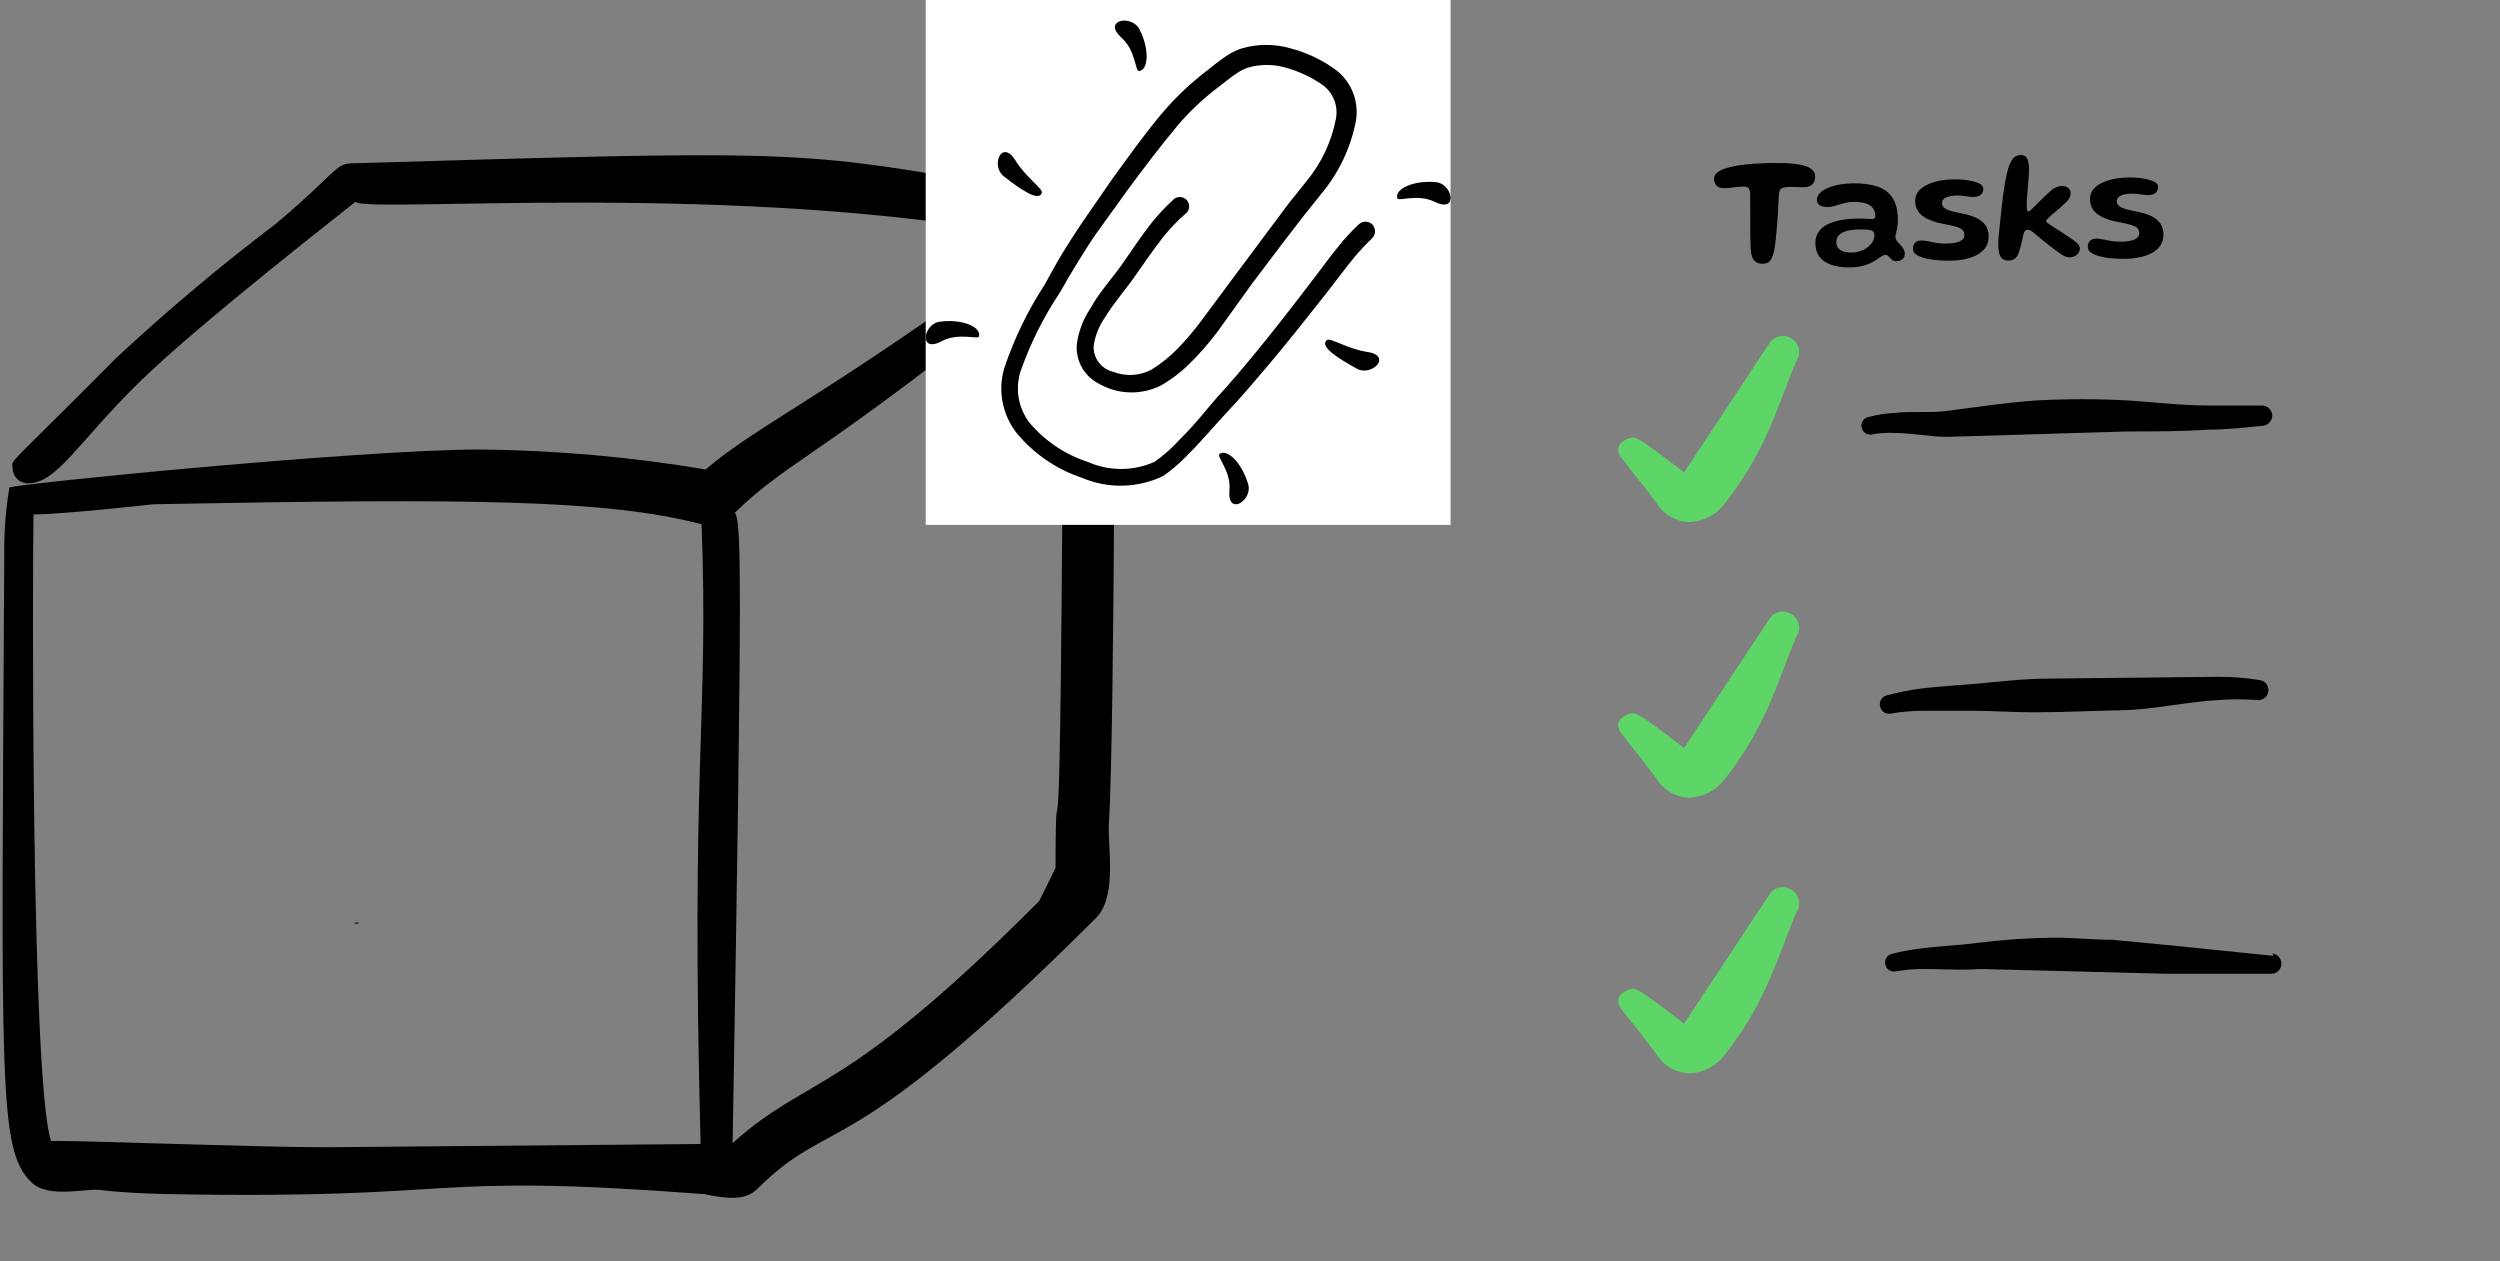 <svg width="442" height="223" viewBox="0 0 442 223" fill="none" xmlns="http://www.w3.org/2000/svg">
<rect x="0" y="0" width="442" height="223" fill="#808080" stroke="none"/>
<g clip-path="url(#clip0_835_5990)">
<path fill-rule="evenodd" clip-rule="evenodd" d="M196.05 145.746C197.116 128.521 197.116 43.709 197.116 42.888C196.05 33.456 186.371 34.686 172.509 32.061C140.848 26.566 137.649 26.648 62.762 28.862C59.071 28.862 60.301 29.847 48.818 39.526C38.99 46.972 29.545 54.911 20.52 63.312C0.67 83.326 2.146 81.029 2.228 82.752C2.228 83.47 2.513 84.158 3.021 84.666C3.529 85.173 4.217 85.459 4.935 85.459C10.102 85.459 13.793 78.159 24.703 67.496C35.612 56.832 62.352 36.163 62.844 35.67C64.156 37.803 131.333 31.815 183.09 42.068C184.648 42.068 183.828 42.068 180.957 44.447C147 69.464 133.548 75.37 124.771 82.998C111.622 80.792 98.322 79.613 84.99 79.471C63.582 79.471 2.146 85.623 1.654 86.197C0.984 90.263 0.682 94.38 0.752 98.5C0.26 191.925 -0.314 203.08 5.427 208.904C8.38 212.021 15.188 210.052 17.649 210.38C21.75 210.873 25.851 211.037 29.952 211.119C84.006 212.103 73.507 207.264 124.525 211.119C128.134 211.857 131.661 212.431 133.876 210.216C147.41 196.765 149.132 206.853 193.671 162.397C197.608 158.624 195.804 149.683 196.05 145.746ZM123.869 202.26L57.676 202.834C44.142 202.834 9.446 201.44 9.036 201.768C5.427 191.187 5.755 100.305 5.919 90.954C10.923 90.954 26.343 89.232 27.163 89.15C84.006 88.083 107.136 88.329 124.033 92.677C125.345 126.963 122.065 134.673 123.869 202.26ZM186.617 153.456L183.746 159.28C148.722 194.468 143.391 189.71 129.529 202.096C131.333 97.024 131.005 92.677 129.939 90.626C139.7 81.111 145.277 80.865 184.731 48.794C184.731 48.794 185.961 48.22 186.863 47.646C186.863 51.173 188.011 55.274 188.011 55.848C187.437 180.278 186.699 125.322 186.617 153.456Z" fill="black"/>
<path fill-rule="evenodd" clip-rule="evenodd" d="M63.255 163.302C61.451 163.302 64.076 162.81 63.255 163.302V163.302Z" fill="black"/>
</g>
<g clip-path="url(#clip1_835_5990)">
<path d="M334.844 76.544C338.06 76.544 341.433 77.281 344.49 77.229L376.115 76.28C380.911 76.28 385.655 76.28 390.399 75.964C393.614 75.964 396.829 75.595 400.044 75.279C400.525 75.238 400.97 75.011 401.285 74.647C401.6 74.283 401.76 73.809 401.731 73.328C401.678 72.858 401.446 72.426 401.083 72.121C400.72 71.817 400.254 71.664 399.781 71.694H390.399C385.708 71.694 381.017 71.115 376.22 70.798C370.83 70.508 365.429 70.508 360.039 70.798C354.768 71.167 349.497 71.958 344.226 72.643C341.275 73.065 338.007 72.643 334.897 73.012C333.401 73.077 331.916 73.307 330.47 73.697C330.25 73.726 330.038 73.801 329.85 73.917C329.661 74.033 329.498 74.188 329.373 74.37C329.247 74.553 329.162 74.76 329.121 74.978C329.081 75.197 329.087 75.421 329.139 75.636C329.191 75.852 329.288 76.054 329.423 76.229C329.559 76.405 329.729 76.55 329.924 76.656C330.119 76.761 330.334 76.825 330.555 76.842C330.776 76.859 330.999 76.829 331.207 76.754C332.409 76.559 333.628 76.488 334.844 76.544Z" fill="black"/>
<path d="M334.369 126.144C336.25 125.83 338.154 125.671 340.061 125.67H349.022C351.973 125.67 356.085 125.934 359.563 125.934C364.834 125.934 370.105 125.67 375.376 125.565C380.647 125.459 386.497 124.089 392.137 123.773C394.417 123.588 396.709 123.588 398.989 123.773C399.455 123.835 399.928 123.717 400.31 123.443C400.692 123.168 400.955 122.758 401.045 122.297C401.082 122.061 401.072 121.82 401.015 121.589C400.958 121.357 400.855 121.139 400.713 120.947C400.57 120.756 400.391 120.595 400.186 120.474C399.98 120.352 399.753 120.273 399.516 120.241C397.112 119.846 394.679 119.652 392.243 119.661C392.243 119.661 362.673 119.978 362.199 119.978C357.719 119.978 353.291 120.557 348.864 120.926C345.859 121.19 342.802 121.348 339.798 121.717C337.718 121.984 335.658 122.389 333.631 122.929C333.415 122.971 333.209 123.059 333.029 123.185C332.848 123.311 332.696 123.474 332.582 123.662C332.467 123.851 332.394 124.061 332.366 124.28C332.338 124.499 332.356 124.721 332.419 124.932C332.462 125.143 332.547 125.342 332.67 125.519C332.793 125.695 332.951 125.844 333.133 125.958C333.316 126.071 333.519 126.146 333.732 126.178C333.944 126.21 334.161 126.199 334.369 126.144Z" fill="black"/>
<path d="M401.995 168.997L383.389 167.1L373.427 166.151C370.054 166.151 366.68 165.782 363.36 165.782C358.831 165.818 354.308 166.117 349.814 166.678C346.335 167.152 342.698 167.258 339.272 167.732C337.673 167.929 336.089 168.228 334.528 168.628C334.116 168.719 333.757 168.97 333.529 169.326C333.302 169.682 333.225 170.113 333.316 170.526C333.407 170.938 333.658 171.298 334.014 171.525C334.37 171.752 334.801 171.829 335.214 171.738C336.66 171.491 338.122 171.35 339.588 171.316C343.12 171.316 346.757 171.58 350.13 171.316L383.02 172.16H396.092H401.362C401.598 172.184 401.836 172.162 402.062 172.094C402.289 172.026 402.5 171.915 402.684 171.765C402.867 171.616 403.02 171.432 403.132 171.224C403.244 171.016 403.315 170.788 403.339 170.552C403.363 170.317 403.341 170.079 403.273 169.852C403.206 169.626 403.094 169.414 402.945 169.231C402.795 169.047 402.611 168.895 402.403 168.783C402.195 168.67 401.967 168.6 401.731 168.576L401.995 168.997Z" fill="black"/>
<path fill-rule="evenodd" clip-rule="evenodd" d="M316.528 108.467C315.885 108.112 315.129 108.025 314.423 108.225C313.716 108.425 313.117 108.895 312.755 109.533L297.745 132.254C289.542 125.938 289.132 125.856 288.148 126.184C287.164 126.512 285.359 127.332 286.425 129.383C286.425 129.383 292.085 136.519 292.823 137.585C293.428 138.601 294.278 139.449 295.295 140.051C296.313 140.653 297.465 140.99 298.647 141.03C299.858 140.99 301.045 140.683 302.123 140.13C303.2 139.577 304.142 138.792 304.881 137.831C307.301 134.764 309.417 131.467 311.197 127.988C313.903 122.657 315.79 116.751 317.594 112.568C317.825 112.238 317.981 111.861 318.051 111.465C318.122 111.069 318.107 110.662 318.005 110.272C317.904 109.882 317.719 109.519 317.464 109.207C317.209 108.896 316.89 108.643 316.528 108.467Z" fill="#5DD667"/>
<path fill-rule="evenodd" clip-rule="evenodd" d="M316.528 59.734C315.885 59.38 315.129 59.293 314.423 59.493C313.716 59.692 313.117 60.162 312.755 60.801L297.745 83.521C289.542 77.206 289.132 77.124 288.148 77.452C287.164 77.78 285.359 78.6 286.425 80.65C286.425 80.65 292.085 87.787 292.823 88.853C293.428 89.869 294.278 90.717 295.295 91.319C296.313 91.921 297.465 92.258 298.647 92.298C299.858 92.258 301.045 91.951 302.123 91.397C303.2 90.844 304.142 90.059 304.881 89.099C307.301 86.031 309.417 82.735 311.197 79.256C313.903 73.925 315.79 68.019 317.594 63.836C317.825 63.505 317.981 63.129 318.051 62.733C318.122 62.336 318.107 61.929 318.005 61.54C317.904 61.15 317.719 60.787 317.464 60.475C317.209 60.164 316.89 59.911 316.528 59.734Z" fill="#5DD667"/>
<path fill-rule="evenodd" clip-rule="evenodd" d="M316.528 157.201C315.885 156.847 315.129 156.76 314.423 156.959C313.716 157.159 313.117 157.629 312.755 158.268L297.745 180.988C289.542 174.672 289.132 174.59 288.148 174.918C287.164 175.246 285.359 176.067 286.425 178.117C286.425 178.117 292.085 185.253 292.823 186.32C293.428 187.336 294.278 188.184 295.295 188.786C296.313 189.388 297.465 189.724 298.647 189.765C299.858 189.725 301.045 189.417 302.123 188.864C303.2 188.311 304.142 187.526 304.881 186.566C307.301 183.498 309.417 180.201 311.197 176.723C313.903 171.391 315.79 165.486 317.594 161.302C317.825 160.972 317.981 160.596 318.051 160.199C318.122 159.803 318.107 159.396 318.005 159.006C317.904 158.617 317.719 158.254 317.464 157.942C317.209 157.63 316.89 157.378 316.528 157.201Z" fill="#5DD667"/>
<path d="M311.616 46.627C310.981 46.634 310.495 46.45 310.159 46.074C309.832 45.707 309.627 45.135 309.543 44.358C309.521 44.055 309.502 43.666 309.488 43.192C309.473 42.717 309.463 42.186 309.456 41.598C309.45 41.01 309.448 40.398 309.451 39.762C309.454 39.117 309.452 38.481 309.445 37.855C309.448 37.219 309.446 36.622 309.44 36.062C309.444 35.502 309.443 35.004 309.438 34.568C309.432 33.96 309.351 33.544 309.197 33.318C309.043 33.092 308.7 32.981 308.169 32.987C307.609 32.993 307.045 33.042 306.477 33.133C305.918 33.225 305.359 33.273 304.799 33.279C304.467 33.283 304.168 33.224 303.901 33.104C303.634 32.974 303.423 32.782 303.268 32.527C303.123 32.272 303.049 31.965 303.045 31.604C303.04 31.187 303.226 30.824 303.603 30.517C303.979 30.209 304.493 29.952 305.146 29.746C305.808 29.53 306.574 29.356 307.446 29.223C308.317 29.091 309.251 28.995 310.246 28.937C311.242 28.87 312.252 28.831 313.277 28.82C314.017 28.812 314.752 28.818 315.483 28.839C316.223 28.859 316.916 28.914 317.562 29.002C318.218 29.08 318.793 29.207 319.289 29.382C319.784 29.557 320.175 29.794 320.463 30.095C320.76 30.386 320.911 30.754 320.916 31.2C320.92 31.608 320.844 31.955 320.685 32.242C320.536 32.518 320.316 32.73 320.023 32.875C319.731 33.02 319.371 33.095 318.944 33.1C318.432 33.105 318.019 33.096 317.705 33.07C317.392 33.045 317.012 33.035 316.567 33.04C315.931 33.047 315.462 33.109 315.16 33.226C314.867 33.343 314.679 33.558 314.597 33.872C314.515 34.186 314.468 34.651 314.455 35.268C314.441 35.648 314.421 36.056 314.397 36.493C314.383 36.929 314.359 37.385 314.327 37.86C314.303 38.335 314.27 38.814 314.228 39.298C314.195 39.783 314.153 40.262 314.101 40.737C314.059 41.203 314.016 41.658 313.973 42.105C313.931 42.542 313.883 42.955 313.83 43.345C313.777 43.734 313.724 44.086 313.67 44.4C313.524 44.942 313.373 45.375 313.215 45.7C313.057 46.024 312.855 46.258 312.61 46.403C312.365 46.548 312.034 46.623 311.616 46.627ZM327.001 47.275C326.213 47.283 325.458 47.215 324.735 47.071C324.022 46.936 323.38 46.701 322.807 46.366C322.243 46.04 321.798 45.603 321.469 45.056C321.141 44.51 320.972 43.843 320.964 43.055C320.955 42.192 321.161 41.478 321.581 40.914C322.002 40.34 322.576 39.893 323.303 39.572C324.04 39.241 324.868 39.005 325.787 38.862C326.705 38.719 327.658 38.643 328.645 38.632C328.929 38.629 329.219 38.636 329.513 38.652C329.807 38.667 330.078 38.684 330.325 38.7C330.581 38.716 330.795 38.723 330.965 38.721C331.193 38.719 331.349 38.679 331.434 38.603C331.518 38.516 331.56 38.378 331.558 38.189C331.554 37.885 331.513 37.615 331.435 37.379C331.357 37.142 331.245 36.935 331.101 36.756C330.957 36.577 330.784 36.422 330.584 36.292C330.259 36.077 329.854 35.925 329.369 35.835C328.894 35.736 328.381 35.689 327.831 35.695C327.167 35.702 326.56 35.78 326.011 35.928C325.472 36.066 324.971 36.214 324.508 36.371C324.054 36.518 323.618 36.594 323.201 36.598C322.584 36.605 322.104 36.51 321.76 36.315C321.416 36.11 321.242 35.784 321.237 35.338C321.233 34.902 321.399 34.506 321.737 34.152C322.075 33.797 322.537 33.493 323.122 33.24C323.708 32.978 324.384 32.776 325.151 32.635C325.918 32.494 326.728 32.419 327.582 32.41C329.299 32.392 330.743 32.58 331.915 32.976C333.095 33.371 333.99 34.035 334.597 34.968C335.205 35.892 335.517 37.155 335.534 38.758C335.539 39.194 335.519 39.579 335.476 39.911C335.432 40.235 335.382 40.52 335.328 40.767C335.274 41.005 335.224 41.214 335.178 41.395C335.133 41.576 335.111 41.742 335.112 41.894C335.115 42.14 335.198 42.372 335.362 42.588C335.525 42.805 335.717 43.026 335.938 43.251C336.159 43.477 336.351 43.716 336.515 43.971C336.679 44.225 336.763 44.509 336.766 44.822C336.771 45.296 336.618 45.64 336.307 45.852C336.006 46.073 335.666 46.186 335.286 46.19C334.954 46.194 334.683 46.097 334.472 45.9C334.271 45.712 334.084 45.524 333.911 45.336C333.748 45.148 333.557 45.056 333.339 45.058C333.206 45.059 333.055 45.104 332.885 45.191C332.724 45.268 332.526 45.389 332.291 45.553C332.008 45.765 331.641 46.001 331.188 46.262C330.736 46.533 330.169 46.766 329.488 46.963C328.816 47.16 327.987 47.264 327.001 47.275ZM327.385 44.652C327.888 44.646 328.381 44.565 328.863 44.408C329.345 44.251 329.774 44.033 330.151 43.754C330.537 43.465 330.842 43.13 331.065 42.748C331.289 42.366 331.398 41.952 331.394 41.506C331.391 41.212 331.289 41 331.088 40.869C330.897 40.729 330.592 40.642 330.174 40.608C329.757 40.575 329.211 40.562 328.537 40.569C327.864 40.576 327.229 40.654 326.633 40.803C326.036 40.942 325.555 41.175 325.188 41.501C324.831 41.828 324.656 42.271 324.662 42.831C324.666 43.248 324.779 43.593 325 43.866C325.231 44.139 325.546 44.339 325.946 44.468C326.355 44.596 326.835 44.658 327.385 44.652ZM344.806 46.088C344.161 46.095 343.515 46.074 342.87 46.024C342.233 45.983 341.635 45.913 341.074 45.815C340.523 45.717 340.047 45.589 339.647 45.432C339.237 45.275 338.898 45.093 338.631 44.888C338.363 44.672 338.226 44.361 338.222 43.953C338.217 43.507 338.342 43.159 338.595 42.91C338.858 42.651 339.241 42.519 339.744 42.513C340.076 42.51 340.456 42.558 340.884 42.658C341.321 42.748 341.811 42.842 342.353 42.941C342.895 43.03 343.474 43.071 344.09 43.065C344.65 43.059 345.171 43.01 345.654 42.92C346.147 42.829 346.544 42.673 346.845 42.452C347.156 42.23 347.309 41.925 347.305 41.536C347.301 41.185 347.198 40.901 346.997 40.685C346.795 40.46 346.437 40.269 345.923 40.113C345.409 39.948 344.682 39.78 343.74 39.61C342.657 39.413 341.734 39.143 340.971 38.8C340.208 38.457 339.625 38.022 339.221 37.495C338.816 36.958 338.61 36.32 338.602 35.58C338.595 34.916 338.774 34.345 339.139 33.867C339.514 33.388 340.027 32.994 340.678 32.683C341.329 32.363 342.067 32.123 342.89 31.962C343.724 31.801 344.596 31.716 345.506 31.706C346.076 31.7 346.659 31.727 347.258 31.788C347.856 31.848 348.412 31.946 348.926 32.083C349.44 32.21 349.854 32.381 350.17 32.596C350.485 32.801 350.644 33.056 350.648 33.359C350.651 33.711 350.569 33.996 350.401 34.216C350.241 34.426 350.03 34.581 349.765 34.678C349.51 34.766 349.235 34.812 348.941 34.815C348.495 34.82 348.011 34.778 347.488 34.688C346.965 34.599 346.433 34.557 345.893 34.563C345.428 34.568 345.001 34.62 344.613 34.719C344.225 34.818 343.914 34.968 343.679 35.17C343.453 35.362 343.342 35.615 343.345 35.928C343.35 36.402 343.625 36.765 344.168 37.015C344.721 37.265 345.554 37.494 346.666 37.7C347.712 37.888 348.597 38.149 349.322 38.483C350.056 38.817 350.616 39.252 351.001 39.789C351.386 40.316 351.583 40.978 351.591 41.775C351.599 42.524 351.426 43.167 351.071 43.702C350.716 44.237 350.227 44.678 349.605 45.027C348.982 45.375 348.259 45.634 347.436 45.804C346.622 45.984 345.745 46.078 344.806 46.088ZM355.131 46.064C354.648 46.069 354.272 45.959 354.004 45.734C353.745 45.509 353.561 45.188 353.452 44.772C353.353 44.346 353.3 43.853 353.294 43.294C353.29 42.876 353.313 42.354 353.363 41.727C353.423 41.091 353.496 40.379 353.582 39.59C353.678 38.792 353.769 37.947 353.854 37.054C353.94 36.171 354.035 35.344 354.141 34.575C354.246 33.805 354.353 33.097 354.46 32.451C354.576 31.804 354.693 31.229 354.811 30.725C354.929 30.211 355.048 29.774 355.167 29.412C355.407 28.745 355.691 28.249 356.02 27.922C356.358 27.587 356.749 27.417 357.195 27.412C357.784 27.406 358.184 27.615 358.398 28.04C358.611 28.455 358.722 29.061 358.73 29.858C358.733 30.152 358.722 30.479 358.698 30.84C358.683 31.191 358.658 31.566 358.624 31.965C358.591 32.355 358.557 32.753 358.523 33.162C358.49 33.56 358.456 33.955 358.422 34.344C358.388 34.724 358.359 35.085 358.334 35.427C358.319 35.759 358.312 36.058 358.315 36.323C358.318 36.627 358.34 36.883 358.38 37.091C358.42 37.29 358.488 37.389 358.583 37.388C358.687 37.387 358.796 37.343 358.909 37.256C359.031 37.17 359.167 37.05 359.317 36.896C359.449 36.752 359.636 36.561 359.881 36.321C360.125 36.081 360.392 35.817 360.683 35.53C360.984 35.232 361.275 34.945 361.557 34.666C361.848 34.388 362.111 34.143 362.346 33.932C362.581 33.711 362.755 33.562 362.868 33.485C363.122 33.302 363.4 33.157 363.703 33.05C364.005 32.942 364.289 32.887 364.555 32.884C365.01 32.879 365.377 32.994 365.654 33.228C365.941 33.462 366.087 33.774 366.091 34.163C366.094 34.447 365.998 34.761 365.802 35.105C365.616 35.439 365.326 35.76 364.93 36.068C364.433 36.557 363.944 36.994 363.464 37.379C362.984 37.754 362.538 38.148 362.125 38.56C361.88 38.79 361.759 38.972 361.76 39.105C361.761 39.19 361.8 39.266 361.877 39.331C361.953 39.397 362.059 39.476 362.192 39.57C362.441 39.738 362.771 39.953 363.181 40.214C363.602 40.475 364.046 40.76 364.514 41.068C364.992 41.376 365.45 41.679 365.89 41.978C366.33 42.268 366.698 42.529 366.994 42.763C367.205 42.941 367.378 43.125 367.512 43.313C367.647 43.492 367.716 43.685 367.718 43.894C367.721 44.169 367.643 44.431 367.484 44.679C367.335 44.918 367.124 45.115 366.85 45.27C366.586 45.415 366.283 45.489 365.942 45.493C365.61 45.496 365.286 45.424 364.972 45.276C364.666 45.127 364.37 44.94 364.083 44.716C363.71 44.454 363.271 44.131 362.764 43.748C362.266 43.364 361.754 42.962 361.228 42.54C360.711 42.109 360.223 41.702 359.763 41.318C359.533 41.111 359.313 40.943 359.103 40.812C358.893 40.682 358.693 40.617 358.503 40.62C358.304 40.622 358.143 40.69 358.022 40.824C357.909 40.948 357.825 41.12 357.771 41.339C357.59 42.185 357.427 42.889 357.281 43.45C357.135 44.002 356.998 44.45 356.868 44.793C356.674 45.25 356.44 45.575 356.167 45.768C355.894 45.961 355.549 46.059 355.131 46.064ZM375.713 45.759C375.068 45.766 374.422 45.744 373.776 45.694C373.14 45.653 372.542 45.584 371.981 45.486C371.43 45.387 370.954 45.259 370.554 45.102C370.144 44.945 369.805 44.764 369.537 44.558C369.269 44.343 369.133 44.031 369.129 43.623C369.124 43.177 369.248 42.83 369.502 42.58C369.765 42.321 370.148 42.189 370.651 42.184C370.983 42.18 371.363 42.228 371.791 42.328C372.228 42.418 372.718 42.513 373.26 42.611C373.801 42.7 374.381 42.742 374.997 42.735C375.557 42.729 376.078 42.681 376.561 42.59C377.054 42.5 377.45 42.343 377.752 42.122C378.062 41.901 378.216 41.595 378.212 41.206C378.208 40.855 378.105 40.572 377.904 40.356C377.702 40.13 377.344 39.939 376.83 39.784C376.316 39.618 375.588 39.45 374.647 39.28C373.564 39.083 372.64 38.813 371.878 38.47C371.115 38.127 370.532 37.692 370.127 37.165C369.723 36.629 369.517 35.99 369.509 35.251C369.502 34.586 369.681 34.015 370.046 33.537C370.42 33.059 370.933 32.664 371.585 32.353C372.236 32.033 372.973 31.793 373.797 31.633C374.63 31.472 375.502 31.387 376.413 31.377C376.982 31.371 377.566 31.398 378.165 31.458C378.763 31.518 379.319 31.616 379.833 31.753C380.347 31.881 380.761 32.052 381.077 32.267C381.392 32.472 381.551 32.726 381.554 33.03C381.558 33.381 381.476 33.666 381.307 33.886C381.148 34.097 380.936 34.251 380.672 34.349C380.417 34.437 380.142 34.482 379.848 34.486C379.402 34.49 378.918 34.448 378.395 34.359C377.872 34.269 377.34 34.228 376.799 34.233C376.335 34.238 375.908 34.29 375.52 34.389C375.132 34.488 374.821 34.639 374.586 34.84C374.36 35.033 374.249 35.285 374.252 35.598C374.257 36.073 374.532 36.435 375.075 36.685C375.628 36.936 376.461 37.164 377.573 37.37C378.619 37.559 379.504 37.819 380.228 38.153C380.963 38.487 381.522 38.922 381.908 39.459C382.293 39.986 382.49 40.648 382.498 41.445C382.506 42.195 382.333 42.837 381.978 43.372C381.623 43.907 381.134 44.349 380.512 44.697C379.889 45.045 379.166 45.304 378.343 45.474C377.528 45.654 376.652 45.749 375.713 45.759Z" fill="black"/>
</g>
<g clip-path="url(#clip2_835_5990)">
<rect width="92.796" height="92.796" transform="translate(163.664 0.004)" fill="white"/>
<path d="M242.656 39.709C242.495 39.546 242.302 39.416 242.09 39.327C241.877 39.238 241.649 39.193 241.419 39.193C241.189 39.193 240.961 39.238 240.749 39.327C240.536 39.416 240.344 39.546 240.182 39.709C238.902 40.908 237.713 42.2 236.625 43.576C234.962 45.586 233.454 47.752 231.908 49.724C228.66 53.977 225.412 58.191 222.009 62.328C219.767 65.073 217.447 67.78 215.05 70.409C213.31 72.381 211.183 75.165 208.67 77.601C207.309 79.124 205.779 80.486 204.108 81.661C202.251 82.484 200.242 82.91 198.211 82.91C196.18 82.91 194.171 82.484 192.315 81.661C188.269 80.354 184.676 77.927 181.953 74.662C181.011 73.4 180.38 71.933 180.111 70.382C179.842 68.83 179.943 67.236 180.406 65.731C182.134 60.774 184.486 56.058 187.404 51.695C188.41 49.917 189.415 48.177 190.498 46.437C191.58 44.697 192.624 42.996 193.784 41.333L199.352 33.6C202.213 29.734 205.113 25.867 208.361 22.001C210.448 19.587 212.78 17.398 215.32 15.466C216.403 14.655 217.486 13.726 218.607 12.992C219.24 12.553 219.929 12.202 220.656 11.948C222.817 11.33 225.107 11.33 227.268 11.948C229.542 12.57 231.697 13.563 233.648 14.886C234.619 15.539 235.378 16.461 235.832 17.54C236.285 18.619 236.413 19.806 236.199 20.957C235.421 25.055 233.611 28.887 230.941 32.092L227.848 35.959L223.981 41.14L218.762 48.138L212.382 56.722C211.136 58.408 209.78 60.009 208.322 61.516C206.897 63.006 205.285 64.305 203.528 65.383C202.496 65.916 201.362 66.224 200.201 66.284C199.041 66.344 197.882 66.155 196.8 65.731C195.779 65.488 194.875 64.894 194.246 64.053C193.617 63.213 193.303 62.178 193.359 61.13C193.617 59.366 194.279 57.686 195.292 56.219C196.916 53.551 199.159 50.999 200.55 48.989C201.942 46.978 203.837 44.233 205.616 41.952C206.779 40.484 208.073 39.126 209.482 37.892C209.684 37.763 209.855 37.592 209.984 37.391C210.114 37.19 210.198 36.963 210.232 36.726C210.265 36.489 210.248 36.248 210.18 36.018C210.111 35.789 209.995 35.577 209.837 35.397C209.679 35.217 209.485 35.073 209.267 34.975C209.048 34.877 208.811 34.827 208.572 34.829C208.333 34.831 208.097 34.885 207.88 34.986C207.664 35.088 207.471 35.235 207.317 35.417C205.81 36.803 204.426 38.317 203.18 39.941C201.401 42.261 199.777 44.774 198.115 47.094C196.452 49.414 194.248 51.811 192.74 54.595C191.485 56.475 190.678 58.618 190.382 60.859C190.264 62.272 190.569 63.687 191.257 64.926C191.946 66.165 192.987 67.172 194.248 67.819C195.92 68.787 197.807 69.322 199.738 69.376C201.669 69.43 203.583 69.001 205.306 68.128C206.906 67.201 208.397 66.098 209.753 64.841C211.718 62.968 213.528 60.937 215.166 58.771L221.275 50.265L226.649 43.15L230.516 38.124L233.609 34.258C236.701 30.566 238.804 26.149 239.718 21.421C240.035 19.624 239.819 17.773 239.098 16.097C238.377 14.421 237.181 12.992 235.658 11.987C233.377 10.411 230.839 9.247 228.157 8.545C225.353 7.736 222.377 7.736 219.574 8.545C218.526 8.886 217.536 9.381 216.635 10.015C215.475 10.788 214.354 11.755 213.233 12.605C210.516 14.696 208.016 17.053 205.77 19.642C202.484 23.509 199.584 27.607 196.684 31.59L191.155 39.593C189.995 41.333 188.874 43.073 187.791 44.852C186.708 46.63 185.742 48.447 184.737 50.265C181.714 54.886 179.297 59.876 177.545 65.112C176.978 67.049 176.879 69.093 177.255 71.076C177.632 73.058 178.473 74.924 179.71 76.518C182.751 80.211 186.771 82.971 191.31 84.483C193.58 85.449 196.029 85.921 198.496 85.867C200.962 85.814 203.389 85.237 205.616 84.174C207.006 83.219 208.301 82.131 209.482 80.926C212.266 78.219 215.088 74.817 217.215 72.574C219.342 70.332 222.009 67.2 224.329 64.455C227.809 60.318 231.134 56.103 234.46 51.889C236.006 49.917 237.553 47.829 239.177 45.818C240.204 44.547 241.315 43.346 242.502 42.222C242.677 42.068 242.82 41.88 242.923 41.67C243.026 41.46 243.086 41.231 243.1 40.998C243.115 40.764 243.083 40.531 243.007 40.309C242.931 40.088 242.812 39.884 242.656 39.709Z" fill="black"/>
<path d="M173.099 59.431C173.099 60.165 169.581 58.696 166.488 60.32C162.389 62.524 163.201 57.265 166.14 56.879C170.045 56.337 173.447 57.768 173.099 59.431Z" fill="black"/>
<path d="M184.195 34.105C184.465 33.37 181.333 31.36 179.516 28.344C177.08 24.478 175.108 29.349 177.467 31.167C180.56 33.602 183.653 35.69 184.195 34.105Z" fill="black"/>
<path d="M201.399 12.57C200.626 12.57 200.896 9.013 198.267 6.654C194.826 3.523 200.046 2.517 201.437 5.147C203.255 8.626 203.061 12.338 201.399 12.57Z" fill="black"/>
<path d="M215.631 80.235C214.973 80.699 217.68 83.212 217.371 86.692C216.945 91.332 221.469 88.509 220.696 85.686C219.613 81.859 216.984 79.307 215.631 80.235Z" fill="black"/>
<path d="M234.579 60.13C235.159 59.627 238.213 61.677 241.693 62.218C246.294 62.875 242.505 66.626 239.914 65.195C236.473 63.3 233.264 61.251 234.579 60.13Z" fill="black"/>
<path d="M247.027 34.995C247.027 35.768 250.507 34.144 253.677 35.691C257.853 37.74 256.848 32.52 253.909 32.211C249.965 31.824 246.64 33.371 247.027 34.995Z" fill="black"/>
</g>
<defs>
<clipPath id="clip0_835_5990">
<rect width="196.856" height="196.856" fill="white" transform="translate(0.26 21.234)"/>
</clipPath>
<clipPath id="clip1_835_5990">
<rect width="196.856" height="196.856" fill="white" transform="translate(244.884 26.147)"/>
</clipPath>
<clipPath id="clip2_835_5990">
<rect width="92.796" height="92.796" fill="white" transform="translate(163.664 0.004)"/>
</clipPath>
</defs>
</svg>
